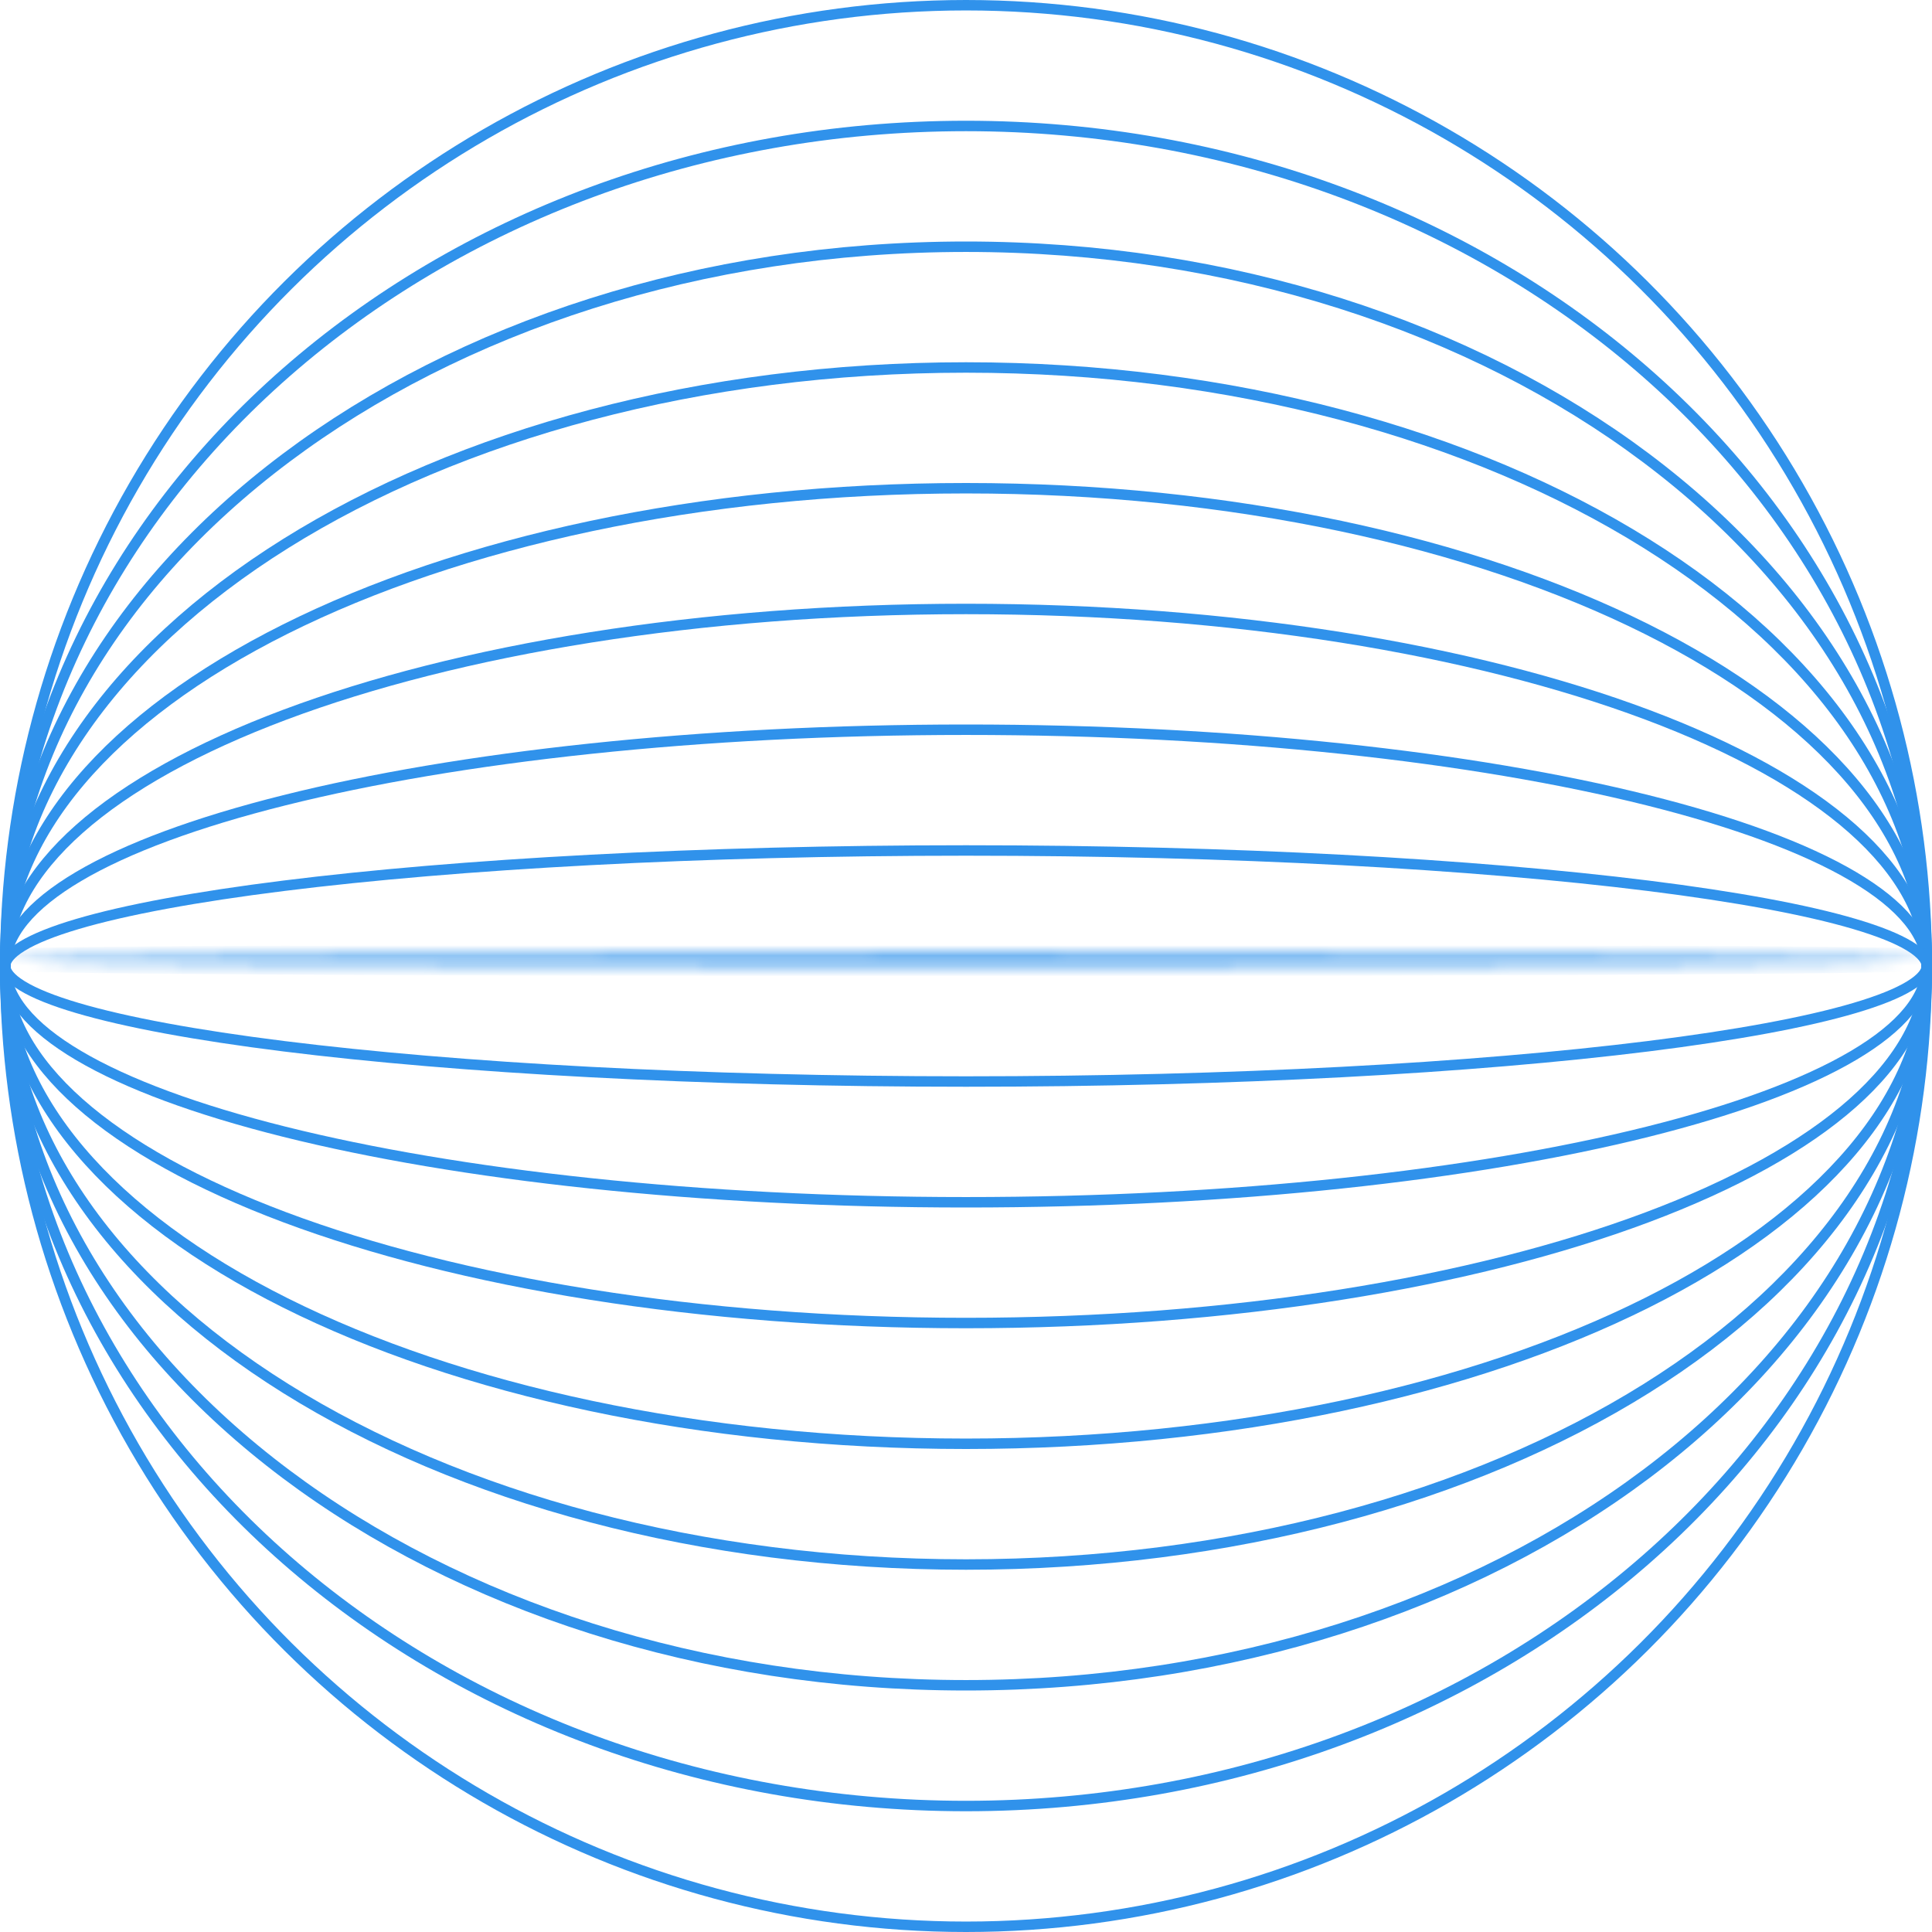 <svg width="185" height="185" viewBox="0 0 185 185" fill="none" xmlns="http://www.w3.org/2000/svg">
<circle cx="92.5" cy="92.5" r="92" transform="rotate(-90 92.5 92.5)" stroke="#3092EB"/>
<path d="M92.5 12.062C143.375 12.062 184.5 48.136 184.5 92.5C184.5 136.864 143.375 172.937 92.5 172.937C41.625 172.937 0.5 136.864 0.5 92.5C0.5 48.136 41.625 12.062 92.5 12.062Z" stroke="#3092EB"/>
<path d="M92.5 23.625C117.945 23.625 140.963 31.361 157.607 43.844C174.252 56.328 184.5 73.535 184.5 92.5C184.5 111.465 174.252 128.672 157.607 141.156C140.963 153.639 117.945 161.375 92.5 161.375C67.055 161.375 44.037 153.639 27.393 141.156C10.748 128.672 0.5 111.465 0.5 92.5C0.5 73.535 10.748 56.328 27.393 43.844C44.037 31.361 67.055 23.625 92.5 23.625Z" stroke="#3092EB"/>
<path d="M92.5 35.188C117.964 35.188 140.994 41.639 157.642 52.044C174.297 62.454 184.5 76.77 184.5 92.5C184.5 108.23 174.297 122.546 157.642 132.956C140.994 143.361 117.964 149.812 92.5 149.812C67.036 149.812 44.005 143.361 27.358 132.956C10.703 122.546 0.5 108.23 0.5 92.5C0.5 76.77 10.703 62.454 27.358 52.044C44.005 41.639 67.035 35.188 92.5 35.188Z" stroke="#3092EB"/>
<path d="M92.5 46.75C117.982 46.75 141.028 51.915 157.684 60.243C174.37 68.587 184.5 80.02 184.5 92.5C184.5 104.98 174.37 116.413 157.684 124.756C141.028 133.085 117.982 138.25 92.5 138.25C67.018 138.25 43.972 133.085 27.316 124.756C10.63 116.413 0.5 104.98 0.5 92.5C0.5 80.02 10.63 68.587 27.316 60.243C43.972 51.915 67.018 46.75 92.5 46.75Z" stroke="#3092EB"/>
<path d="M92.5 58.312C117.999 58.312 141.062 62.189 157.732 68.44C166.069 71.567 172.78 75.277 177.399 79.372C182.018 83.468 184.5 87.905 184.5 92.5C184.5 97.095 182.018 101.532 177.399 105.628C172.78 109.723 166.069 113.433 157.732 116.56C141.062 122.811 117.999 126.687 92.5 126.687C67.001 126.687 43.938 122.811 27.268 116.56C18.931 113.433 12.22 109.723 7.601 105.628C2.982 101.532 0.5 97.095 0.5 92.5C0.5 87.905 2.982 83.468 7.601 79.372C12.22 75.277 18.931 71.567 27.268 68.44C43.938 62.189 67.001 58.312 92.5 58.312Z" stroke="#3092EB"/>
<path d="M92.5 69.875C118.015 69.875 141.097 72.461 157.786 76.633C166.135 78.72 172.855 81.198 177.476 83.929C182.131 86.68 184.5 89.593 184.5 92.5C184.5 95.407 182.131 98.32 177.476 101.071C172.855 103.802 166.135 106.28 157.786 108.367C141.097 112.539 118.015 115.125 92.5 115.125C66.985 115.125 43.903 112.539 27.214 108.367C18.866 106.28 12.145 103.802 7.524 101.071C2.869 98.32 0.5 95.407 0.5 92.5C0.5 89.593 2.869 86.68 7.524 83.929C12.145 81.198 18.866 78.72 27.214 76.633C43.903 72.461 66.985 69.875 92.5 69.875Z" stroke="#3092EB"/>
<path d="M92.5 81.438C118.029 81.438 141.132 82.731 157.845 84.82C166.205 85.865 172.947 87.107 177.589 88.479C179.914 89.166 181.683 89.877 182.86 90.596C184.072 91.337 184.5 91.986 184.5 92.5C184.5 93.014 184.072 93.663 182.86 94.404C181.683 95.123 179.914 95.834 177.589 96.521C172.947 97.893 166.205 99.135 157.845 100.18C141.132 102.269 118.029 103.562 92.5 103.562C66.971 103.562 43.867 102.269 27.155 100.18C18.795 99.135 12.053 97.893 7.411 96.521C5.086 95.834 3.317 95.123 2.14 94.404C0.928 93.663 0.5 93.014 0.5 92.5C0.5 91.986 0.928 91.337 2.14 90.596C3.317 89.877 5.086 89.166 7.411 88.479C12.053 87.107 18.795 85.865 27.155 84.82C43.867 82.731 66.971 81.438 92.5 81.438Z" stroke="#3092EB"/>
<mask id="path-9-inside-1_1_633" fill="white">
<ellipse cx="92.5" cy="91.922" rx="0.578" ry="92.5" transform="rotate(-90 92.5 91.922)"/>
</mask>
<path d="M92.5 92.344C118.042 92.344 141.165 92.408 157.901 92.513C166.27 92.565 173.04 92.628 177.716 92.697C180.055 92.731 181.866 92.767 183.09 92.805C183.704 92.824 184.161 92.842 184.461 92.861C184.614 92.87 184.709 92.879 184.757 92.885C184.787 92.888 184.77 92.888 184.73 92.878C184.719 92.875 184.643 92.857 184.55 92.811C184.506 92.789 184.402 92.735 184.296 92.63C184.188 92.524 184 92.284 184 91.922L186 91.922C186 91.557 185.811 91.315 185.701 91.206C185.592 91.099 185.484 91.042 185.435 91.018C185.332 90.967 185.241 90.944 185.209 90.936C185.13 90.916 185.052 90.906 185.002 90.9C184.891 90.886 184.746 90.875 184.584 90.865C184.252 90.844 183.77 90.825 183.151 90.806C181.911 90.768 180.087 90.731 177.746 90.697C173.061 90.628 166.284 90.565 157.914 90.513C141.172 90.409 118.045 90.344 92.5 90.344L92.5 92.344ZM184 91.922C184 91.559 184.188 91.32 184.296 91.214C184.402 91.109 184.506 91.054 184.55 91.033C184.643 90.987 184.719 90.969 184.73 90.966C184.77 90.956 184.787 90.955 184.757 90.959C184.709 90.965 184.614 90.973 184.461 90.983C184.161 91.001 183.704 91.02 183.09 91.039C181.866 91.076 180.055 91.112 177.716 91.147C173.04 91.216 166.27 91.278 157.901 91.331C141.165 91.435 118.042 91.5 92.5 91.5L92.5 93.5C118.045 93.5 141.172 93.435 157.914 93.331C166.284 93.278 173.061 93.216 177.746 93.147C180.087 93.112 181.911 93.076 183.151 93.038C183.77 93.019 184.252 92.999 184.584 92.979C184.746 92.969 184.891 92.958 185.002 92.944C185.052 92.938 185.13 92.927 185.209 92.908C185.241 92.9 185.332 92.877 185.435 92.826C185.484 92.802 185.592 92.745 185.701 92.637C185.811 92.529 186 92.287 186 91.922L184 91.922ZM92.5 91.5C66.958 91.5 43.835 91.435 27.099 91.331C18.73 91.278 11.96 91.216 7.284 91.147C4.945 91.112 3.134 91.076 1.91 91.039C1.296 91.02 0.839 91.001 0.539 90.983C0.386 90.973 0.291 90.965 0.243 90.959C0.213 90.955 0.23 90.956 0.27 90.966C0.281 90.969 0.357 90.987 0.45 91.033C0.494 91.054 0.598 91.109 0.704 91.214C0.812 91.32 1 91.559 1 91.922L-1 91.922C-1 92.287 -0.811 92.529 -0.701 92.637C-0.592 92.745 -0.484 92.802 -0.435 92.826C-0.332 92.877 -0.241 92.9 -0.209 92.908C-0.13 92.927 -0.052 92.938 -0.002 92.944C0.109 92.958 0.254 92.969 0.416 92.979C0.748 92.999 1.23 93.019 1.849 93.038C3.089 93.076 4.913 93.112 7.254 93.147C11.939 93.216 18.716 93.278 27.086 93.331C43.828 93.435 66.955 93.5 92.5 93.5L92.5 91.5ZM1 91.922C1 92.284 0.812 92.524 0.704 92.63C0.598 92.735 0.494 92.79 0.45 92.811C0.357 92.857 0.281 92.875 0.27 92.878C0.23 92.888 0.213 92.888 0.243 92.885C0.291 92.879 0.386 92.87 0.539 92.861C0.839 92.842 1.296 92.824 1.91 92.805C3.134 92.767 4.945 92.731 7.284 92.697C11.96 92.628 18.73 92.565 27.099 92.513C43.835 92.409 66.958 92.344 92.5 92.344L92.5 90.344C66.955 90.344 43.828 90.409 27.086 90.513C18.716 90.565 11.939 90.628 7.254 90.697C4.913 90.732 3.089 90.768 1.849 90.806C1.23 90.825 0.748 90.844 0.416 90.865C0.254 90.875 0.109 90.886 -0.002 90.9C-0.052 90.906 -0.13 90.916 -0.209 90.936C-0.241 90.944 -0.332 90.967 -0.435 91.018C-0.484 91.042 -0.592 91.099 -0.701 91.206C-0.811 91.315 -1 91.557 -1 91.922L1 91.922Z" fill="#3092EB" mask="url(#path-9-inside-1_1_633)"/>
</svg>
